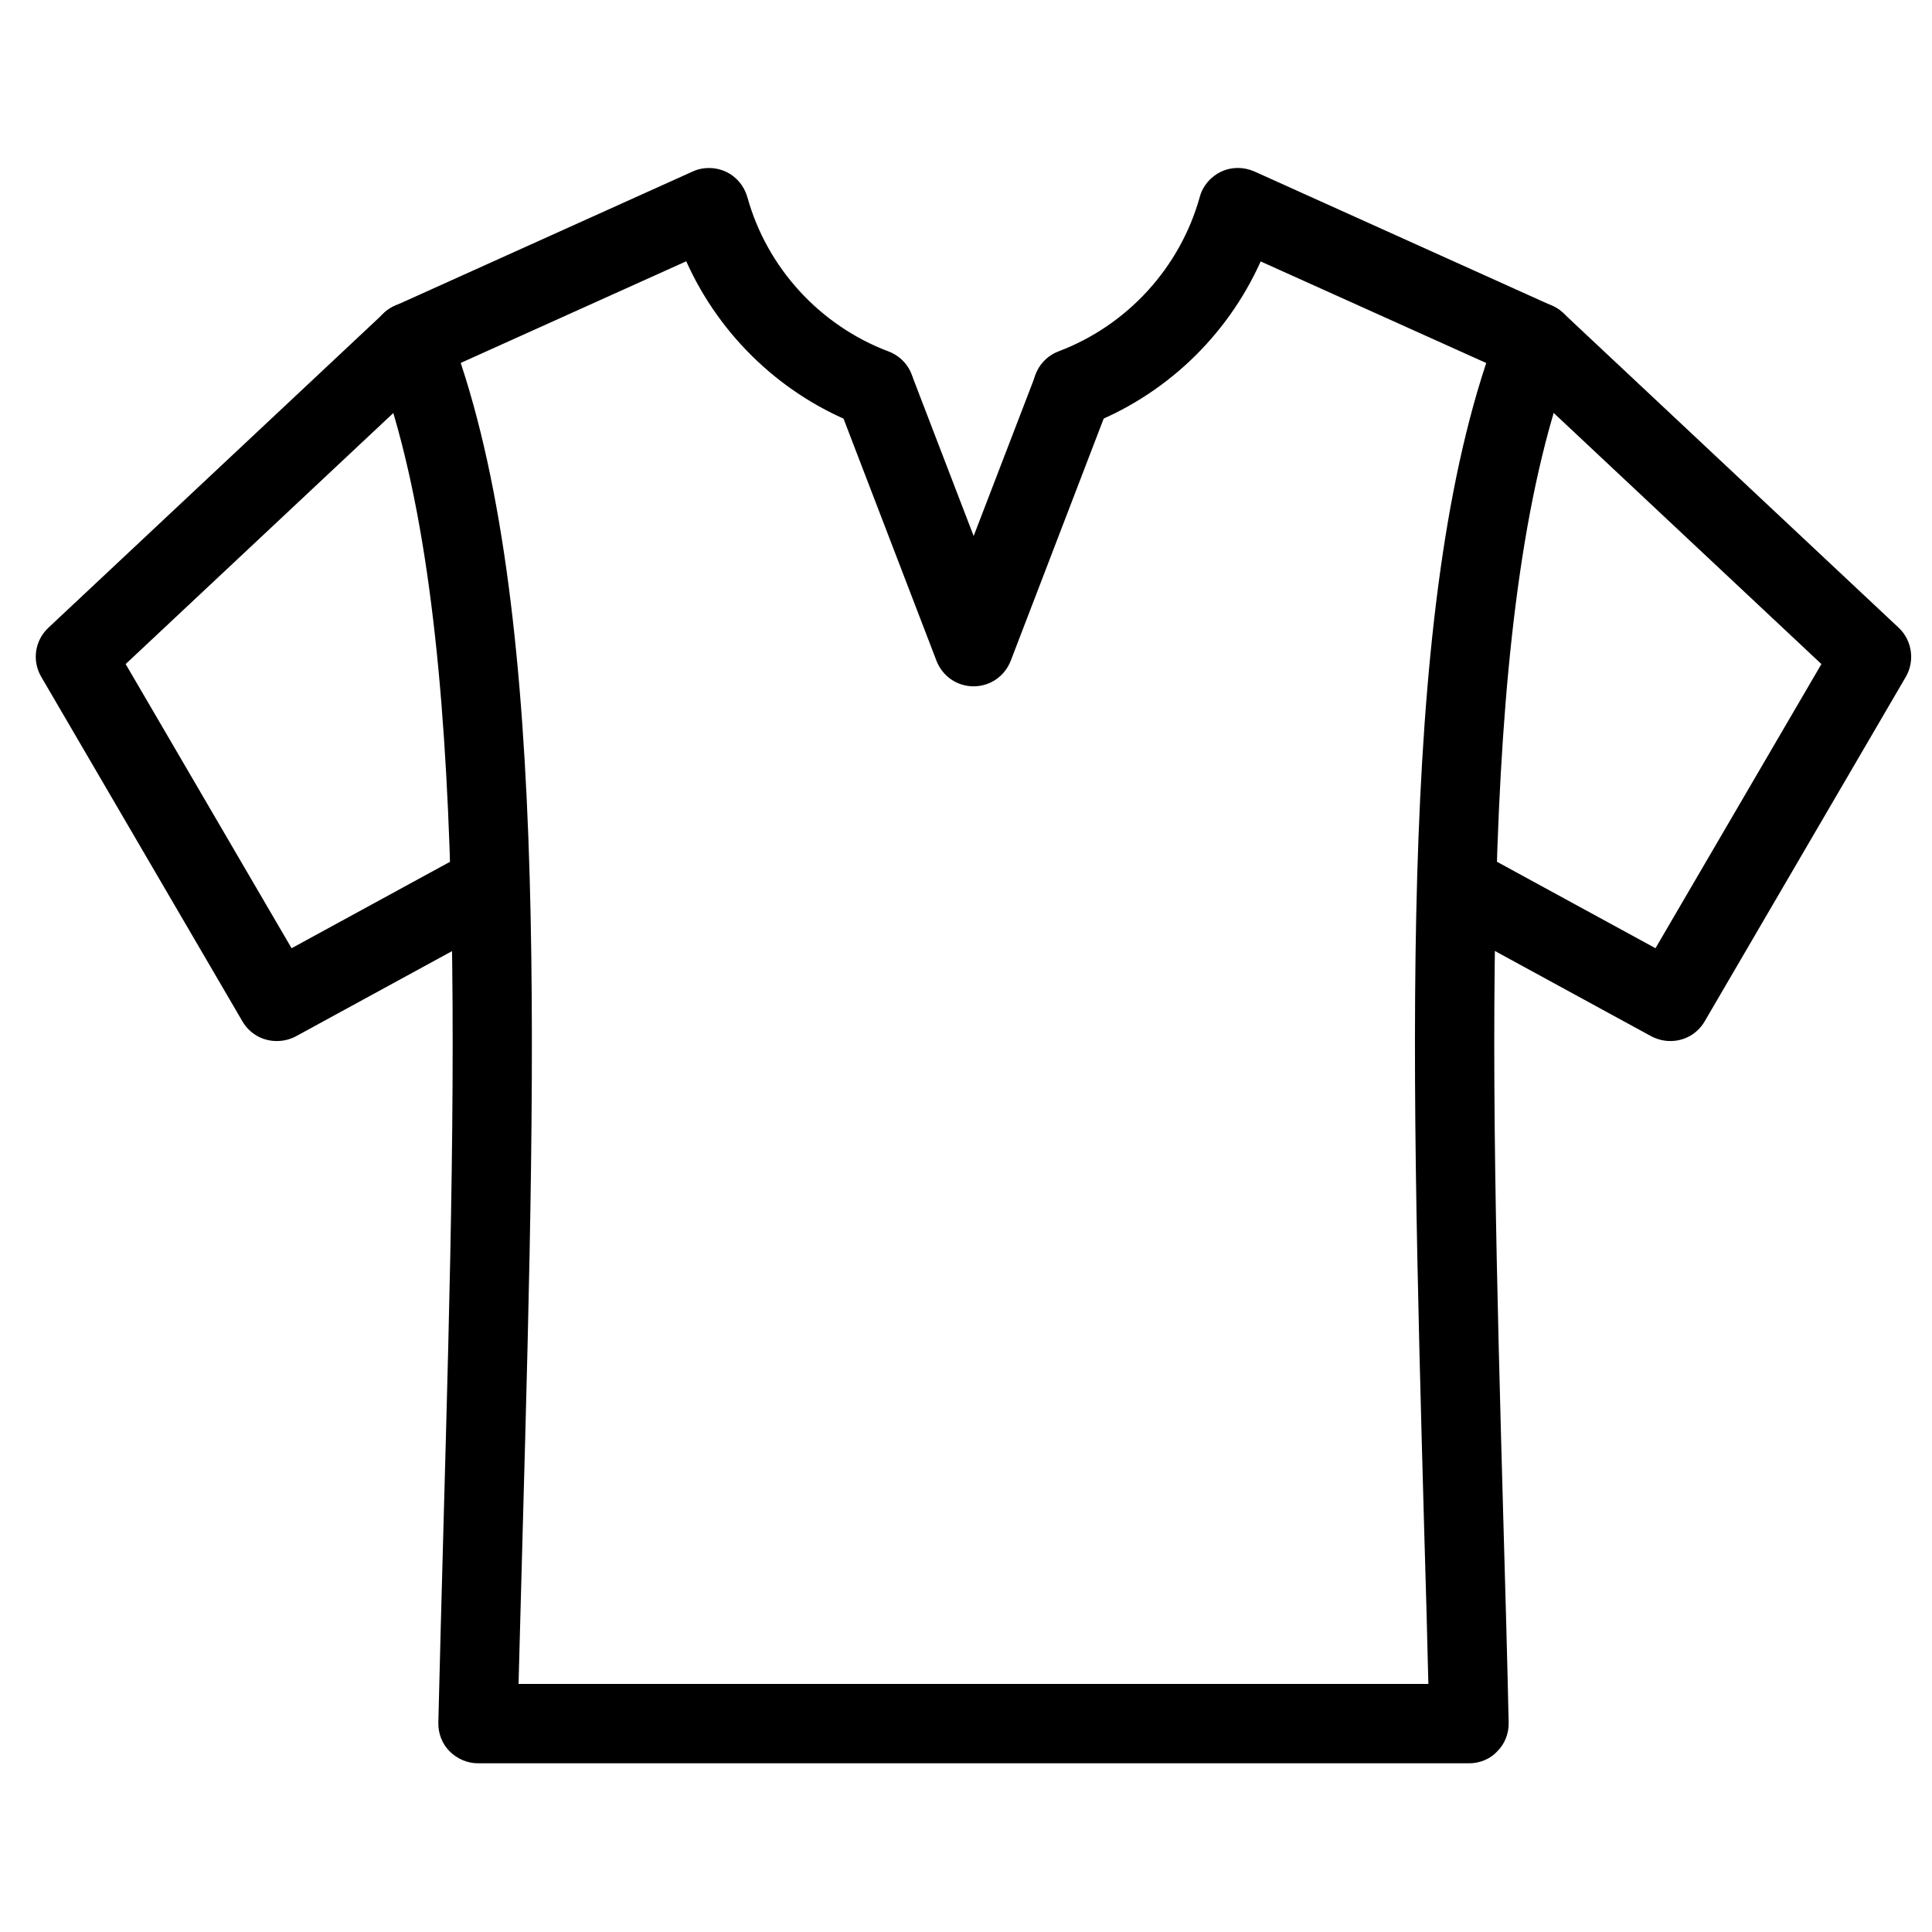 <?xml version="1.0" encoding="utf-8"?>
<!-- Generator: Adobe Illustrator 15.1.0, SVG Export Plug-In . SVG Version: 6.00 Build 0)  -->
<!DOCTYPE svg PUBLIC "-//W3C//DTD SVG 1.1//EN" "http://www.w3.org/Graphics/SVG/1.1/DTD/svg11.dtd">
<svg version="1.1" id="Livello_1" xmlns="http://www.w3.org/2000/svg" xmlns:xlink="http://www.w3.org/1999/xlink" x="0px" y="0px"
	 width="25px" height="25px" viewBox="0 0 25 25" enable-background="new 0 0 25 25" xml:space="preserve">
<g>
	<g>
		<g>
			<g>
				<g>
					<g>
						<path d="M3.582,13.32c-0.126,0-0.247-0.063-0.314-0.179l-2.604-4.46C0.578,8.535,0.605,8.349,0.728,8.233l4.344-4.074
							c0.146-0.138,0.375-0.13,0.514,0.016c0.137,0.147,0.129,0.377-0.017,0.514L1.436,8.565l2.281,3.906l2.295-1.251
							c0.176-0.096,0.396-0.03,0.493,0.146c0.096,0.175,0.031,0.396-0.145,0.492l-2.604,1.421C3.7,13.309,3.64,13.32,3.582,13.32z"
							/>
						<path d="M3.582,13.471c-0.186,0-0.351-0.095-0.444-0.253L0.533,8.757C0.412,8.549,0.45,8.289,0.625,8.124L4.969,4.05
							c0.197-0.186,0.537-0.176,0.725,0.022C5.888,4.28,5.877,4.606,5.671,4.799L1.626,8.593l2.147,3.677l2.167-1.182
							c0.241-0.131,0.565-0.034,0.696,0.206c0.065,0.12,0.081,0.258,0.042,0.39c-0.039,0.132-0.126,0.24-0.247,0.306l-2.604,1.421
							C3.752,13.45,3.67,13.471,3.582,13.471z M5.319,4.21c-0.054,0-0.105,0.021-0.145,0.058L0.831,8.343
							C0.759,8.41,0.743,8.521,0.792,8.605l2.604,4.461c0.058,0.098,0.201,0.127,0.288,0.08l2.603-1.42
							c0.05-0.027,0.086-0.072,0.103-0.126s0.01-0.112-0.017-0.161c-0.055-0.101-0.189-0.142-0.29-0.086l-2.423,1.321L1.246,8.538
							l4.22-3.958C5.552,4.5,5.556,4.364,5.476,4.277C5.435,4.235,5.379,4.21,5.319,4.21z"/>
					</g>
				</g>
			</g>
			<g>
				<g>
					<g>
						<path d="M19.011,22.667H6.185c-0.098,0-0.192-0.04-0.26-0.11c-0.068-0.068-0.104-0.165-0.103-0.262
							c0.02-0.841,0.043-1.672,0.065-2.487C6.067,13.331,6.221,7.738,4.981,4.557c-0.073-0.188,0.02-0.398,0.207-0.471
							c0.188-0.073,0.397,0.02,0.47,0.207c1.292,3.32,1.136,8.981,0.956,15.535c-0.019,0.694-0.038,1.4-0.057,2.113h12.081
							c-0.017-0.713-0.035-1.418-0.056-2.111c-0.182-6.556-0.337-12.216,0.956-15.537c0.07-0.187,0.283-0.279,0.469-0.207
							c0.188,0.073,0.281,0.283,0.208,0.47c-1.24,3.184-1.087,8.778-0.907,15.253c0.023,0.814,0.047,1.646,0.065,2.486
							c0.002,0.097-0.033,0.193-0.104,0.262C19.203,22.627,19.107,22.667,19.011,22.667z"/>
						<path d="M19.011,22.817H6.185c-0.138,0-0.271-0.058-0.368-0.156c-0.095-0.095-0.148-0.23-0.145-0.369
							c0.02-0.826,0.042-1.643,0.064-2.444l0.001-0.044c0.179-6.46,0.333-12.038-0.896-15.192C4.739,4.347,4.87,4.048,5.133,3.946
							c0.262-0.101,0.564,0.034,0.664,0.292c1.303,3.348,1.147,9.021,0.966,15.59L6.71,21.79h11.773
							c-0.016-0.66-0.033-1.313-0.053-1.956c-0.182-6.57-0.339-12.243,0.967-15.596c0.095-0.254,0.405-0.393,0.663-0.292
							c0.128,0.049,0.229,0.146,0.285,0.272c0.055,0.125,0.058,0.265,0.008,0.393c-1.23,3.16-1.076,8.736-0.896,15.194
							c0.023,0.814,0.047,1.646,0.065,2.487c0.003,0.142-0.052,0.277-0.149,0.372C19.285,22.76,19.15,22.817,19.011,22.817z
							 M5.32,4.21c-0.026,0-0.053,0.005-0.078,0.015C5.133,4.268,5.079,4.392,5.121,4.502c1.251,3.211,1.096,8.817,0.917,15.31
							l-0.001,0.045c-0.022,0.801-0.045,1.617-0.064,2.442c-0.001,0.057,0.021,0.113,0.059,0.152
							c0.041,0.042,0.097,0.065,0.154,0.065h12.826c0.057,0,0.111-0.023,0.148-0.063c0.043-0.042,0.064-0.097,0.063-0.156
							c-0.019-0.84-0.042-1.671-0.065-2.485c-0.18-6.49-0.335-12.095,0.918-15.312c0.021-0.053,0.02-0.11-0.003-0.162
							c-0.023-0.053-0.065-0.093-0.119-0.113c-0.11-0.045-0.235,0.015-0.274,0.119c-1.284,3.298-1.128,8.943-0.946,15.48
							c0.021,0.693,0.039,1.398,0.056,2.111l0.003,0.154H6.402l0.062-2.268c0.18-6.54,0.336-12.185-0.945-15.477
							C5.486,4.264,5.408,4.21,5.32,4.21z"/>
					</g>
				</g>
				<g>
					<g>
						<path d="M11.315,5.39c-0.043,0-0.086-0.007-0.129-0.023C10.169,4.982,9.36,4.18,8.958,3.182L5.469,4.755
							c-0.182,0.083-0.398,0.001-0.48-0.181c-0.083-0.183,0-0.397,0.183-0.48l3.854-1.738c0.097-0.042,0.208-0.042,0.304,0.002
							c0.095,0.045,0.167,0.13,0.196,0.231c0.266,0.961,0.983,1.745,1.918,2.099c0.188,0.07,0.282,0.28,0.211,0.468
							C11.6,5.3,11.461,5.39,11.315,5.39z"/>
						<path d="M11.315,5.54c-0.063,0-0.124-0.011-0.182-0.033C10.131,5.128,9.318,4.358,8.88,3.381l-3.35,1.51
							C5.283,5.007,4.964,4.885,4.853,4.635C4.796,4.512,4.792,4.373,4.84,4.245C4.888,4.116,4.984,4.014,5.11,3.957l3.854-1.738
							C9.1,2.157,9.26,2.16,9.393,2.222c0.135,0.063,0.235,0.182,0.277,0.326c0.253,0.916,0.937,1.663,1.828,2
							c0.127,0.048,0.229,0.143,0.285,0.268c0.057,0.125,0.062,0.265,0.013,0.394C11.72,5.407,11.527,5.54,11.315,5.54z M9.04,2.98
							l0.058,0.145c0.389,0.967,1.169,1.733,2.142,2.101c0.103,0.039,0.233-0.017,0.275-0.125c0.02-0.053,0.018-0.111-0.005-0.164
							c-0.023-0.051-0.065-0.091-0.118-0.11c-0.98-0.371-1.732-1.193-2.01-2.199C9.364,2.57,9.321,2.52,9.265,2.493
							c-0.054-0.025-0.124-0.025-0.179,0L5.233,4.23C5.181,4.254,5.141,4.297,5.121,4.351C5.101,4.404,5.103,4.46,5.126,4.512
							c0.046,0.104,0.177,0.154,0.281,0.106L9.04,2.98z"/>
					</g>
				</g>
				<g>
					<g>
						<path d="M13.88,5.39c-0.146,0-0.282-0.089-0.339-0.235c-0.071-0.188,0.022-0.397,0.211-0.468
							c0.935-0.354,1.651-1.137,1.918-2.099c0.028-0.102,0.101-0.187,0.196-0.23c0.097-0.045,0.206-0.045,0.304-0.002l3.855,1.738
							c0.182,0.083,0.265,0.297,0.181,0.48c-0.081,0.183-0.297,0.265-0.479,0.182l-3.491-1.572
							c-0.401,0.998-1.209,1.799-2.229,2.185C13.968,5.382,13.923,5.39,13.88,5.39z"/>
						<path d="M13.88,5.54c-0.213,0-0.4-0.13-0.479-0.331c-0.05-0.13-0.045-0.27,0.012-0.395c0.057-0.125,0.158-0.22,0.286-0.268
							c0.89-0.337,1.572-1.084,1.826-1.998c0.04-0.145,0.142-0.264,0.278-0.327c0.132-0.063,0.289-0.063,0.427-0.003l3.856,1.739
							c0.126,0.057,0.222,0.16,0.27,0.289c0.048,0.128,0.043,0.267-0.014,0.39c-0.11,0.249-0.424,0.372-0.678,0.256l-3.351-1.509
							c-0.438,0.977-1.252,1.747-2.254,2.125C13.995,5.53,13.936,5.54,13.88,5.54z M16.02,2.474c-0.031,0-0.062,0.007-0.09,0.02
							c-0.056,0.026-0.099,0.076-0.115,0.135c-0.279,1.005-1.03,1.828-2.01,2.198c-0.054,0.02-0.096,0.06-0.118,0.111
							c-0.023,0.052-0.025,0.11-0.005,0.164c0.041,0.107,0.147,0.167,0.281,0.124c0.964-0.365,1.745-1.13,2.135-2.098l0.058-0.145
							l3.634,1.636c0.106,0.047,0.233-0.003,0.28-0.106c0.023-0.053,0.025-0.11,0.006-0.163c-0.02-0.054-0.06-0.097-0.112-0.12
							l-3.854-1.738C16.08,2.48,16.05,2.474,16.02,2.474z"/>
					</g>
				</g>
				<g>
					<g>
						<path d="M21.614,13.32c-0.059,0-0.118-0.014-0.173-0.041l-2.604-1.421c-0.177-0.095-0.241-0.316-0.146-0.492
							c0.097-0.176,0.315-0.241,0.493-0.146l2.293,1.251l2.281-3.906l-4.133-3.877c-0.146-0.137-0.152-0.367-0.017-0.514
							c0.137-0.146,0.368-0.153,0.514-0.016l4.343,4.074c0.124,0.116,0.15,0.303,0.065,0.449l-2.604,4.46
							C21.86,13.257,21.74,13.32,21.614,13.32z"/>
						<path d="M21.614,13.471c-0.083,0-0.166-0.021-0.24-0.058l-2.609-1.423c-0.119-0.065-0.207-0.173-0.246-0.304
							c-0.039-0.132-0.024-0.271,0.041-0.391c0.132-0.241,0.455-0.335,0.695-0.207l2.167,1.182l2.147-3.677l-4.046-3.795
							c-0.205-0.191-0.216-0.517-0.024-0.725c0.188-0.201,0.53-0.209,0.727-0.024l4.343,4.074c0.173,0.162,0.212,0.428,0.093,0.634
							l-2.604,4.46C21.965,13.376,21.799,13.471,21.614,13.471z M19.011,11.327c-0.078,0-0.15,0.043-0.188,0.112
							c-0.027,0.049-0.033,0.107-0.018,0.162c0.017,0.054,0.053,0.099,0.103,0.126l2.605,1.421c0.084,0.042,0.229,0.014,0.284-0.082
							l2.604-4.46c0.05-0.085,0.034-0.196-0.038-0.263l-4.343-4.075c-0.084-0.078-0.223-0.073-0.302,0.009
							c-0.079,0.086-0.075,0.222,0.01,0.302l4.22,3.959l-0.06,0.104l-2.355,4.032l-2.421-1.321
							C19.082,11.335,19.047,11.327,19.011,11.327z"/>
					</g>
				</g>
			</g>
		</g>
		<g>
			<g>
				<path d="M12.598,8.731c-0.15,0-0.284-0.093-0.34-0.233l-1.283-3.34c-0.07-0.188,0.021-0.397,0.21-0.469
					c0.188-0.072,0.398,0.021,0.469,0.208l0.944,2.458l0.944-2.458c0.071-0.187,0.281-0.28,0.469-0.208
					c0.188,0.071,0.28,0.282,0.209,0.469l-1.282,3.34C12.883,8.638,12.749,8.731,12.598,8.731z"/>
				<path d="M12.598,8.881c-0.212,0-0.4-0.128-0.479-0.328l-1.283-3.342c-0.1-0.266,0.034-0.563,0.297-0.663
					c0.256-0.099,0.566,0.04,0.662,0.295l0.804,2.093l0.805-2.094c0.098-0.255,0.4-0.393,0.662-0.295
					c0.127,0.048,0.229,0.144,0.284,0.268c0.057,0.125,0.061,0.266,0.011,0.395l-1.282,3.34C13,8.752,12.811,8.881,12.598,8.881z
					 M11.316,4.814c-0.026,0-0.052,0.005-0.077,0.015c-0.11,0.042-0.165,0.165-0.123,0.276l1.282,3.339
					c0.065,0.165,0.334,0.167,0.4-0.001l1.282-3.339c0.021-0.054,0.019-0.112-0.005-0.164c-0.023-0.052-0.064-0.091-0.117-0.111
					c-0.11-0.041-0.236,0.016-0.276,0.122l-1.084,2.823l-1.084-2.823C11.483,4.869,11.403,4.814,11.316,4.814z"/>
			</g>
		</g>
	</g>
</g>
</svg>
